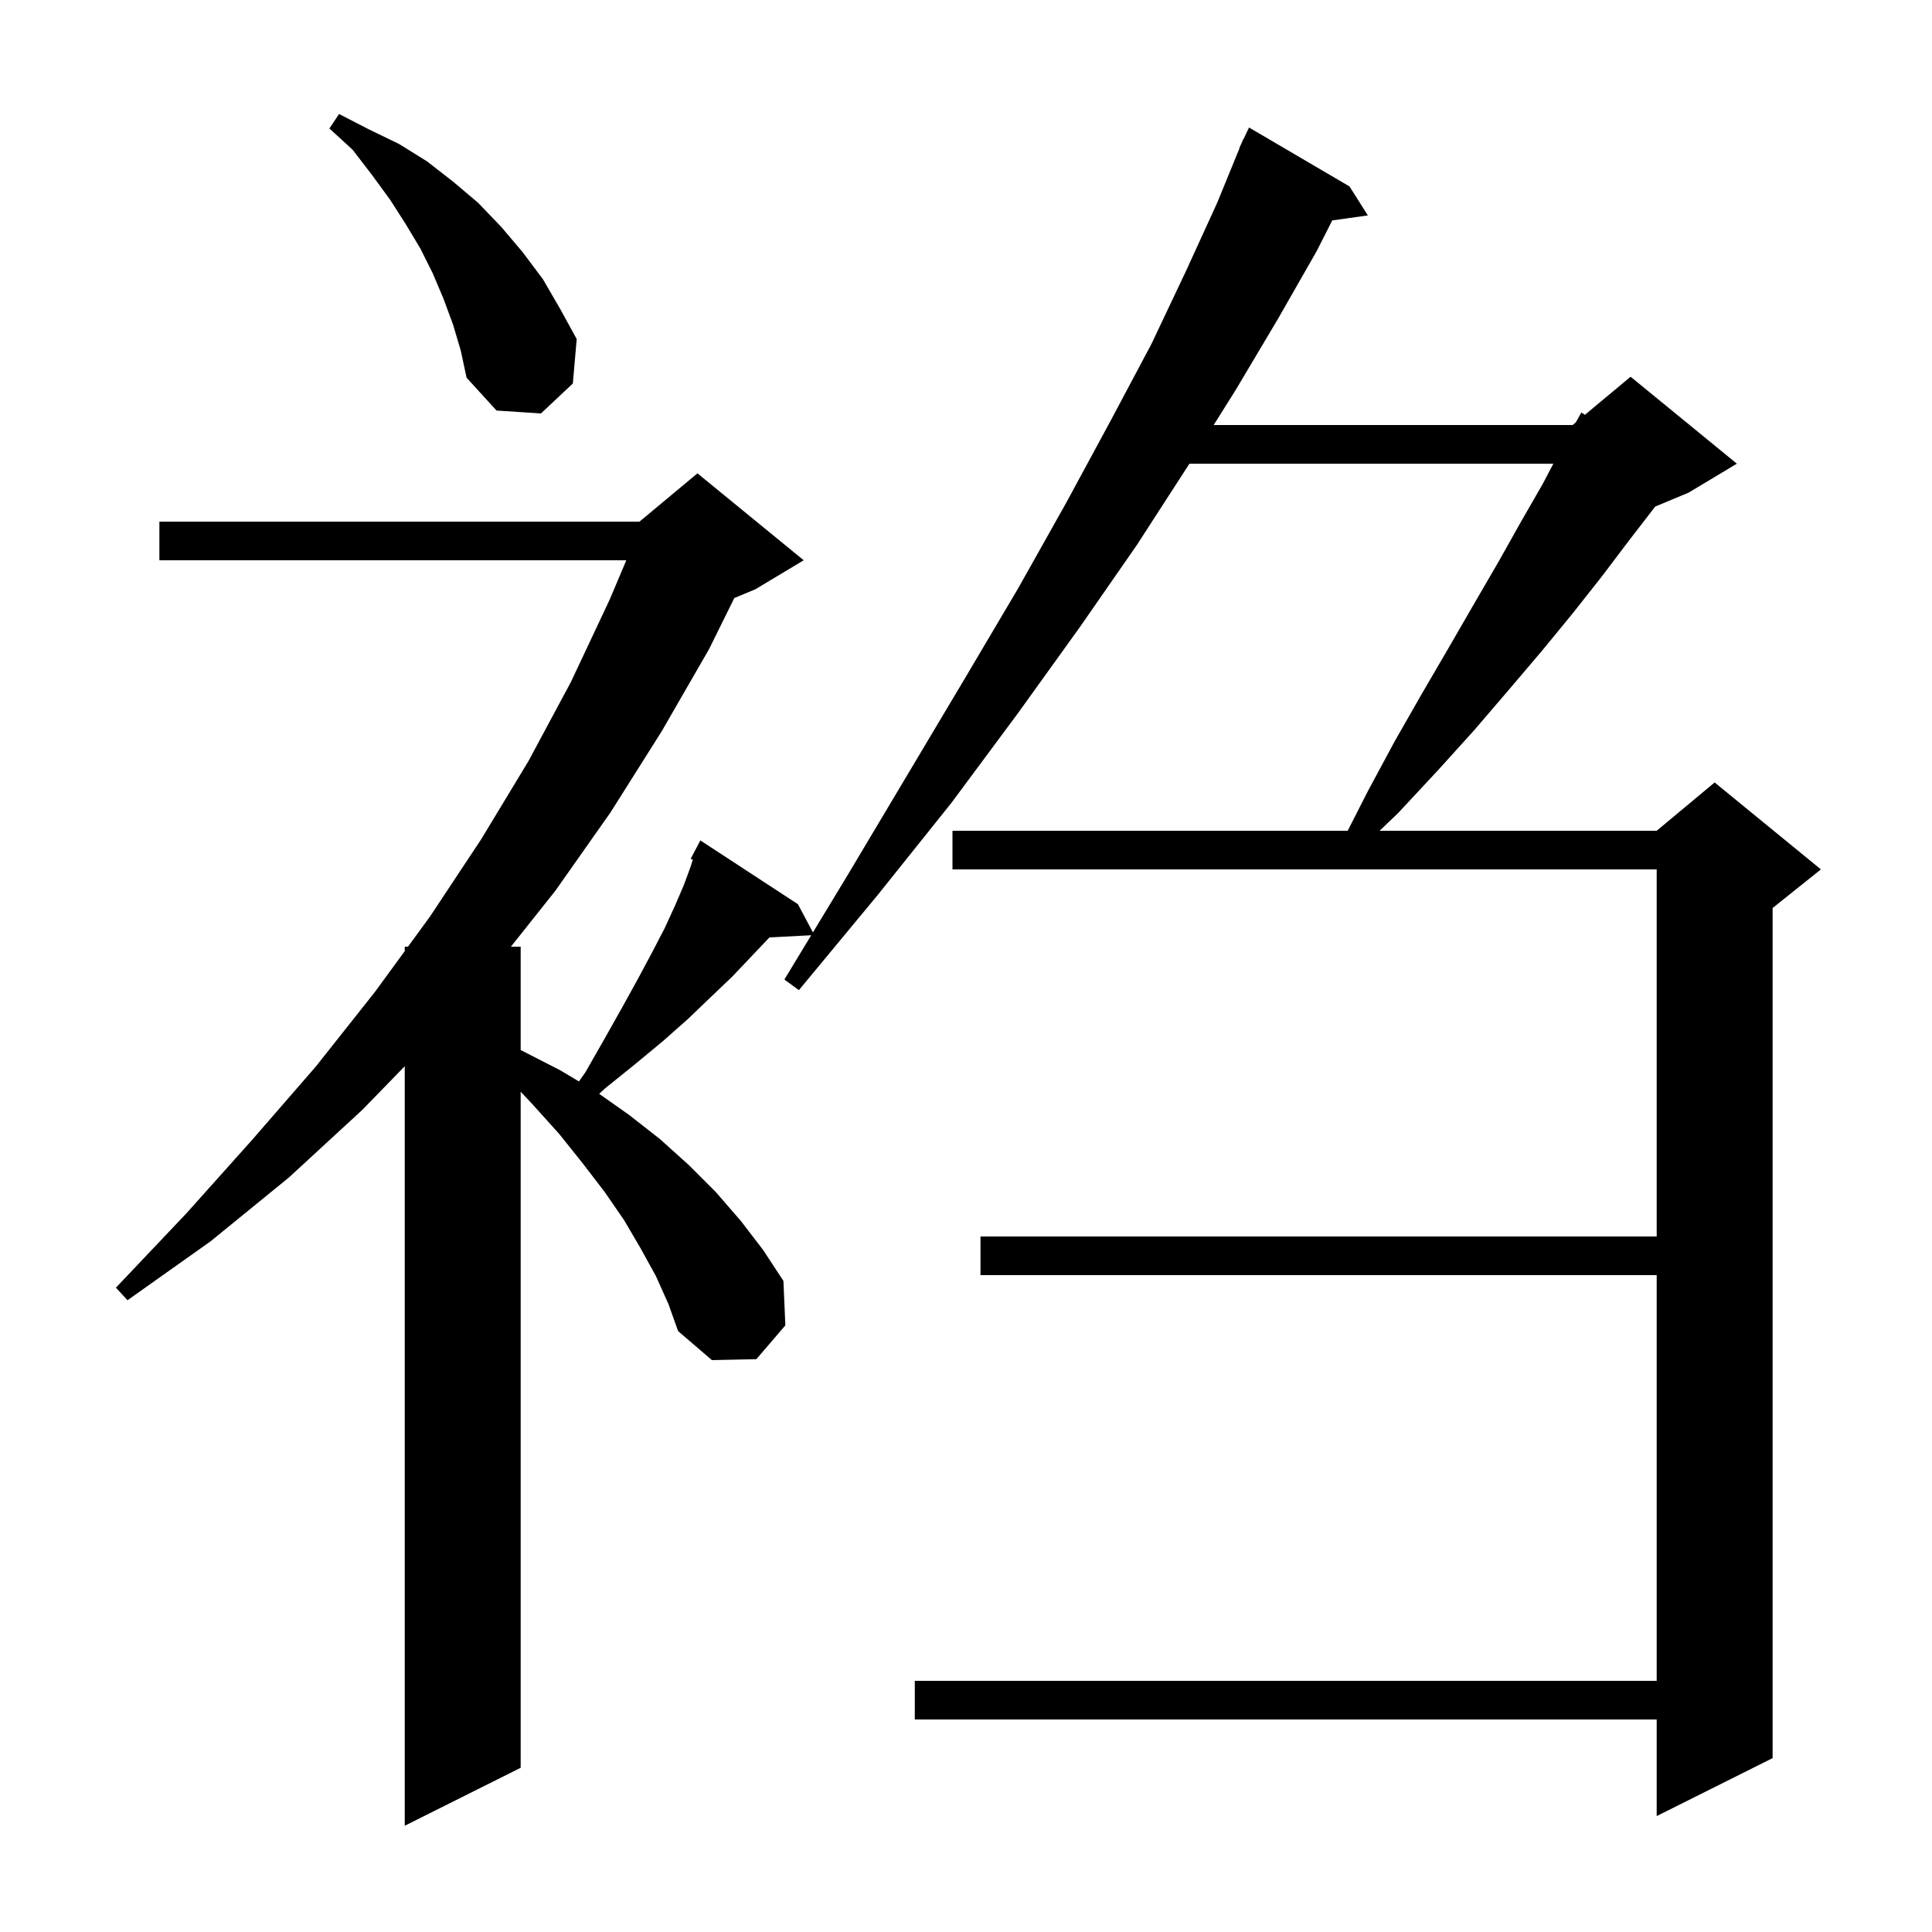 <svg xmlns="http://www.w3.org/2000/svg" xmlns:xlink="http://www.w3.org/1999/xlink" version="1.1" baseProfile="full" viewBox="0 0 200 200" width="200" height="200"><g fill="currentColor"><path d="M 67.9 132.1 L 66.3 129.2 L 64.6 126.3 L 62.6 123.4 L 60.3 120.4 L 57.9 117.4 L 55.2 114.4 L 53.9 113.01 L 53.9 183.0 L 41.9 189.0 L 41.9 110.376 L 37.5 114.9 L 29.9 121.9 L 21.8 128.5 L 13.2 134.6 L 12.0 133.3 L 19.3 125.6 L 26.1 118.0 L 32.7 110.4 L 38.8 102.7 L 41.9 98.458 L 41.9 98.0 L 42.235 98.0 L 44.5 94.9 L 49.8 86.9 L 54.7 78.8 L 59.1 70.6 L 63.1 62.1 L 64.836 58.0 L 16.5 58.0 L 16.5 54.0 L 66.2 54.0 L 72.2 49.0 L 83.2 58.0 L 78.2 61.0 L 76.015 61.91 L 73.4 67.2 L 68.5 75.7 L 63.2 84.1 L 57.5 92.2 L 52.89 98.0 L 53.9 98.0 L 53.9 108.702 L 54.1 108.8 L 58.0 110.8 L 59.931 111.948 L 60.6 111.0 L 62.6 107.5 L 64.4 104.3 L 66.0 101.4 L 67.5 98.6 L 68.8 96.1 L 69.9 93.7 L 70.8 91.6 L 71.5 89.7 L 71.721 88.993 L 71.5 88.9 L 72.5 87.0 L 82.6 93.6 L 84.153 96.523 L 87.8 90.5 L 94.0 80.1 L 99.9 70.2 L 105.4 60.9 L 110.4 52.0 L 115.0 43.5 L 119.2 35.6 L 122.8 28.0 L 126.0 21.0 L 128.328 15.31 L 128.3 15.3 L 128.526 14.826 L 128.7 14.4 L 128.724 14.41 L 129.3 13.2 L 139.7 19.3 L 141.6 22.3 L 137.915 22.817 L 136.3 26.0 L 132.3 33.0 L 127.9 40.4 L 125.638 44.0 L 162.8 44.0 L 163.131 43.724 L 163.7 42.7 L 164.072 42.94 L 168.8 39.0 L 179.8 48.0 L 174.8 51.0 L 171.346 52.439 L 171.3 52.5 L 168.6 56.0 L 165.8 59.7 L 162.8 63.5 L 159.6 67.4 L 156.2 71.4 L 152.6 75.6 L 148.8 79.8 L 144.7 84.2 L 142.816 86.0 L 171.5 86.0 L 177.5 81.0 L 188.5 90.0 L 183.5 94.0 L 183.5 182.0 L 171.5 188.0 L 171.5 178.0 L 94.7 178.0 L 94.7 174.0 L 171.5 174.0 L 171.5 132.0 L 101.5 132.0 L 101.5 128.0 L 171.5 128.0 L 171.5 90.0 L 98.6 90.0 L 98.6 86.0 L 139.513 86.0 L 141.6 81.9 L 144.4 76.7 L 147.2 71.8 L 150.0 67.0 L 152.6 62.5 L 155.1 58.2 L 157.4 54.1 L 159.7 50.1 L 160.805 48.0 L 123.126 48.0 L 123.0 48.2 L 117.7 56.4 L 111.8 64.9 L 105.4 73.8 L 98.5 83.1 L 90.9 92.6 L 82.7 102.5 L 81.2 101.4 L 83.975 96.817 L 79.651 97.04 L 79.5 97.2 L 77.7 99.1 L 75.8 101.1 L 73.6 103.2 L 71.2 105.5 L 68.6 107.8 L 65.7 110.2 L 62.6 112.7 L 62.029 113.233 L 65.1 115.4 L 68.3 117.9 L 71.3 120.6 L 74.1 123.4 L 76.7 126.4 L 79.0 129.4 L 81.1 132.6 L 81.3 137.2 L 78.3 140.7 L 73.7 140.8 L 70.2 137.8 L 69.2 135.0 Z M 46.9 33.6 L 45.9 30.9 L 44.8 28.3 L 43.5 25.7 L 42.0 23.2 L 40.4 20.7 L 38.5 18.1 L 36.5 15.5 L 34.1 13.3 L 35.1 11.8 L 38.2 13.4 L 41.3 14.9 L 44.2 16.7 L 46.9 18.8 L 49.5 21.0 L 51.9 23.5 L 54.1 26.1 L 56.2 28.9 L 58.0 32.0 L 59.7 35.1 L 59.3 39.7 L 56.0 42.8 L 51.4 42.5 L 48.3 39.1 L 47.7 36.3 Z "/></g></svg>
